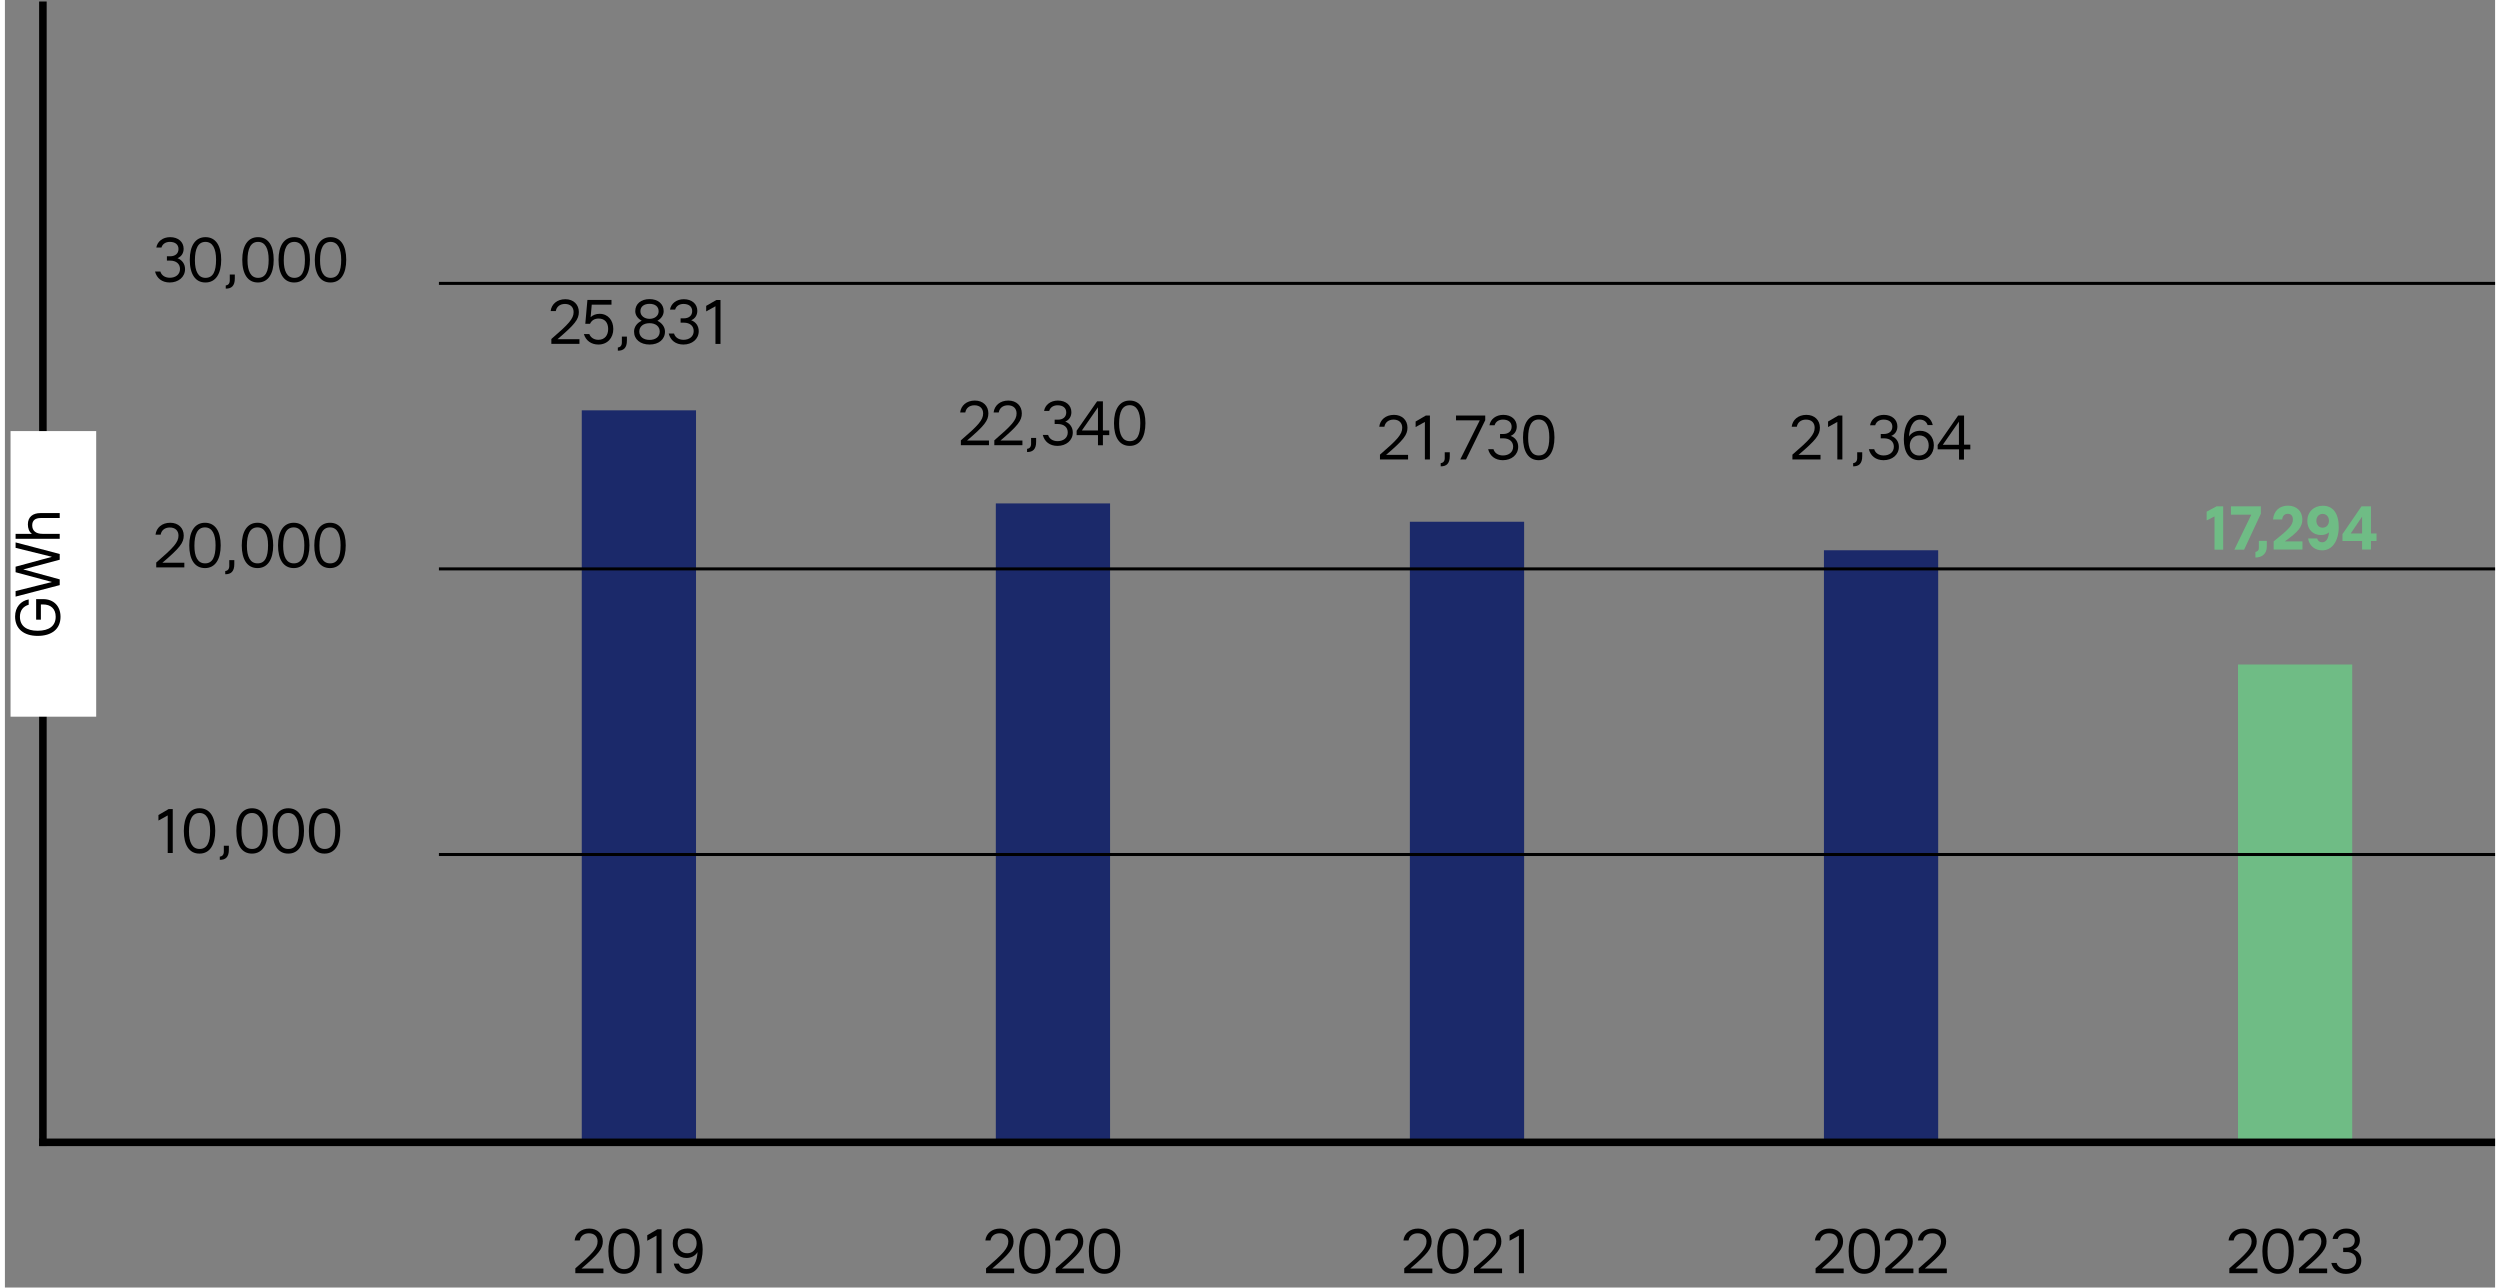 <?xml version="1.0" encoding="UTF-8" standalone="no"?>
<svg width="600px" height="309px" xmlns:inkscape="http://www.inkscape.org/namespaces/inkscape" xmlns:sodipodi="http://sodipodi.sourceforge.net/DTD/sodipodi-0.dtd" xmlns:xlink="http://www.w3.org/1999/xlink" xmlns="http://www.w3.org/2000/svg" xmlns:svg="http://www.w3.org/2000/svg" xmlns:i="&#38;ns_ai;" version="1.1" id="Ebene_1" x="0px" y="0px" viewBox="0 0 247.18 127.8" style="enable-background:new 0 0 247.18 127.8;" xml:space="preserve" sodipodi:docname="AR 2023_Key Sust metrics_Energy Consumption.svg" inkscape:version="1.2.2 (732a01da63, 2022-12-09)"><rect x="0" y="0" width="247.18" height="127.8" fill="#808080" stroke="none"/><defs id="defs4788"></defs>
<style type="text/css" id="style4551">
	.st0{fill:#1B296A;}
	.st1{fill:#6FBC85;}
	.st2{clip-path:url(#SVGID_00000025404371285009693010000005264368336569454001_);fill:none;stroke:#000000;stroke-width:0.758;}
	.st3{fill:none;stroke:#000000;stroke-width:0.758;}
	.st4{fill:none;stroke:#000000;stroke-width:0.3;}
	.st5{fill:none;stroke:#000000;stroke-width:0.75;}
	.st6{clip-path:url(#SVGID_00000180329745713596483950000015047118934854242482_);fill:none;stroke:#000000;stroke-width:0.75;}
	.st7{fill:#FFFFFF;}
</style>
<switch id="switch4783">
	
	<g i:extraneous="self" id="g4781">
		<rect x="57.26" y="40.73" class="st0" width="11.34" height="72.57" id="rect4553"></rect>
		<rect x="98.36" y="49.97" class="st0" width="11.34" height="63.33" id="rect4555"></rect>
		<rect x="139.46" y="51.79" class="st0" width="11.34" height="61.51" id="rect4557"></rect>
		<rect x="180.56" y="54.62" class="st0" width="11.34" height="58.68" id="rect4559"></rect>
		<rect x="221.66" y="65.96" class="st1" width="11.34" height="47.34" id="rect4561"></rect>
		<g id="g4571">
			<path d="M59.41,125.92v0.46h-2.79v-0.48c1.72-1.48,2.21-2.01,2.21-2.67c0-0.5-0.33-0.81-0.86-0.81c-0.51,0-0.84,0.29-0.91,0.71     h-0.51c0.08-0.68,0.63-1.18,1.46-1.18c0.81,0,1.34,0.53,1.34,1.27c0,0.72-0.38,1.22-2.12,2.7H59.41z" id="path4563"></path>
			<path d="M59.9,124.19c0-1.39,0.55-2.25,1.56-2.25c1.02,0,1.56,0.85,1.56,2.24c0,1.4-0.55,2.26-1.56,2.26     C60.44,126.45,59.9,125.6,59.9,124.19z M62.51,124.18c0-1.1-0.34-1.77-1.05-1.77c-0.73,0-1.05,0.66-1.05,1.83     c0,1.08,0.33,1.74,1.05,1.74C62.2,125.98,62.51,125.35,62.51,124.18z" id="path4565"></path>
			<path d="M64.77,122.02h0.41v4.36h-0.5v-3.73l-0.92,0.51v-0.55L64.77,122.02z" id="path4567"></path>
			<path d="M69.26,124.02c0,1.3-0.53,2.42-1.62,2.42c-0.62,0-1.11-0.38-1.25-1.01h0.51c0.13,0.35,0.39,0.53,0.75,0.54     c0.76,0.01,1.05-0.83,1.1-1.68c-0.23,0.38-0.65,0.58-1.1,0.58c-0.79,0-1.36-0.6-1.36-1.45c0-0.87,0.6-1.48,1.48-1.48     C68.72,121.94,69.26,122.71,69.26,124.02z M68.66,123.4c0-0.58-0.38-0.99-0.93-0.99c-0.56,0-0.95,0.4-0.95,0.99     c0,0.6,0.36,1,0.94,1C68.27,124.41,68.66,124,68.66,123.4z" id="path4569"></path>
		</g>
		<g id="g4581">
			<path d="M100.18,125.92v0.46h-2.79v-0.48c1.72-1.48,2.21-2.01,2.21-2.67c0-0.5-0.33-0.81-0.86-0.81c-0.51,0-0.84,0.29-0.91,0.71     h-0.51c0.08-0.68,0.63-1.18,1.46-1.18c0.81,0,1.34,0.53,1.34,1.27c0,0.72-0.38,1.22-2.12,2.7H100.18z" id="path4573"></path>
			<path d="M100.66,124.19c0-1.39,0.55-2.25,1.56-2.25c1.02,0,1.56,0.85,1.56,2.24c0,1.4-0.55,2.26-1.56,2.26     C101.21,126.45,100.66,125.6,100.66,124.19z M103.28,124.18c0-1.1-0.34-1.77-1.05-1.77c-0.73,0-1.05,0.66-1.05,1.83     c0,1.08,0.33,1.74,1.05,1.74C102.97,125.98,103.28,125.35,103.28,124.18z" id="path4575"></path>
			<path d="M107.1,125.92v0.46h-2.79v-0.48c1.72-1.48,2.21-2.01,2.21-2.67c0-0.5-0.33-0.81-0.86-0.81c-0.51,0-0.84,0.29-0.91,0.71     h-0.51c0.08-0.68,0.63-1.18,1.46-1.18c0.81,0,1.34,0.53,1.34,1.27c0,0.72-0.38,1.22-2.12,2.7H107.1z" id="path4577"></path>
			<path d="M107.59,124.19c0-1.39,0.55-2.25,1.56-2.25c1.02,0,1.56,0.85,1.56,2.24c0,1.4-0.55,2.26-1.56,2.26     C108.13,126.45,107.59,125.6,107.59,124.19z M110.2,124.18c0-1.1-0.34-1.77-1.05-1.77c-0.73,0-1.05,0.66-1.05,1.83     c0,1.08,0.33,1.74,1.05,1.74C109.89,125.98,110.2,125.35,110.2,124.18z" id="path4579"></path>
		</g>
		<g id="g4591">
			<path d="M182.52,125.92v0.46h-2.79v-0.48c1.72-1.48,2.21-2.01,2.21-2.67c0-0.5-0.32-0.81-0.86-0.81c-0.51,0-0.84,0.29-0.91,0.71     h-0.51c0.08-0.68,0.63-1.18,1.46-1.18c0.81,0,1.34,0.53,1.34,1.27c0,0.72-0.38,1.22-2.12,2.7H182.52z" id="path4583"></path>
			<path d="M183.01,124.19c0-1.39,0.55-2.25,1.56-2.25c1.02,0,1.56,0.85,1.56,2.24c0,1.4-0.55,2.26-1.56,2.26     C183.55,126.45,183.01,125.6,183.01,124.19z M185.62,124.18c0-1.1-0.34-1.77-1.05-1.77c-0.74,0-1.05,0.66-1.05,1.83     c0,1.08,0.33,1.74,1.05,1.74C185.31,125.98,185.62,125.35,185.62,124.18z" id="path4585"></path>
			<path d="M189.44,125.92v0.46h-2.79v-0.48c1.72-1.48,2.21-2.01,2.21-2.67c0-0.5-0.33-0.81-0.86-0.81c-0.51,0-0.84,0.29-0.91,0.71     h-0.51c0.08-0.68,0.63-1.18,1.46-1.18c0.81,0,1.34,0.53,1.34,1.27c0,0.72-0.38,1.22-2.12,2.7H189.44z" id="path4587"></path>
			<path d="M192.76,125.92v0.46h-2.79v-0.48c1.72-1.48,2.21-2.01,2.21-2.67c0-0.5-0.33-0.81-0.87-0.81c-0.51,0-0.84,0.29-0.91,0.71     h-0.51c0.08-0.68,0.63-1.18,1.46-1.18c0.81,0,1.34,0.53,1.34,1.27c0,0.72-0.38,1.22-2.12,2.7H192.76z" id="path4589"></path>
		</g>
		<g id="g4601">
			<path d="M223.59,125.92v0.46h-2.79v-0.48c1.72-1.48,2.21-2.01,2.21-2.67c0-0.5-0.33-0.81-0.87-0.81c-0.51,0-0.84,0.29-0.91,0.71     h-0.51c0.08-0.68,0.63-1.18,1.46-1.18c0.81,0,1.34,0.53,1.34,1.27c0,0.72-0.38,1.22-2.12,2.7H223.59z" id="path4593"></path>
			<path d="M224.08,124.19c0-1.39,0.54-2.25,1.56-2.25c1.02,0,1.56,0.85,1.56,2.24c0,1.4-0.55,2.26-1.56,2.26     C224.62,126.45,224.08,125.6,224.08,124.19z M226.69,124.18c0-1.1-0.34-1.77-1.05-1.77c-0.74,0-1.05,0.66-1.05,1.83     c0,1.08,0.33,1.74,1.05,1.74C226.39,125.98,226.69,125.35,226.69,124.18z" id="path4595"></path>
			<path d="M230.51,125.92v0.46h-2.79v-0.48c1.72-1.48,2.21-2.01,2.21-2.67c0-0.5-0.32-0.81-0.86-0.81c-0.51,0-0.84,0.29-0.91,0.71     h-0.51c0.08-0.68,0.63-1.18,1.46-1.18c0.81,0,1.34,0.53,1.34,1.27c0,0.72-0.38,1.22-2.12,2.7H230.51z" id="path4597"></path>
			<path d="M233.9,125.12c0,0.8-0.67,1.33-1.52,1.33c-0.77,0-1.29-0.42-1.46-1.09h0.53c0.1,0.36,0.44,0.62,0.94,0.62     c0.57,0,1.01-0.32,1.01-0.87c0-0.51-0.38-0.83-0.97-0.83h-0.33v-0.43h0.31c0.52,0,0.84-0.27,0.84-0.72     c0-0.46-0.34-0.71-0.86-0.71c-0.42,0-0.73,0.21-0.83,0.56h-0.51c0.1-0.6,0.64-1.03,1.37-1.03c0.81,0,1.34,0.48,1.34,1.15     c0,0.44-0.22,0.78-0.61,0.94C233.61,124.2,233.9,124.6,233.9,125.12z" id="path4599"></path>
		</g>
		<g id="g4611">
			<path d="M141.69,125.92v0.46h-2.79v-0.48c1.72-1.48,2.21-2.01,2.21-2.67c0-0.5-0.33-0.81-0.87-0.81c-0.51,0-0.84,0.29-0.91,0.71     h-0.51c0.08-0.68,0.63-1.18,1.46-1.18c0.81,0,1.34,0.53,1.34,1.27c0,0.72-0.38,1.22-2.12,2.7H141.69z" id="path4603"></path>
			<path d="M142.17,124.19c0-1.39,0.55-2.25,1.56-2.25c1.02,0,1.56,0.85,1.56,2.24c0,1.4-0.55,2.26-1.56,2.26     C142.72,126.45,142.17,125.6,142.17,124.19z M144.78,124.18c0-1.1-0.34-1.77-1.05-1.77c-0.73,0-1.05,0.66-1.05,1.83     c0,1.08,0.33,1.74,1.05,1.74C144.48,125.98,144.78,125.35,144.78,124.18z" id="path4605"></path>
			<path d="M148.61,125.92v0.46h-2.79v-0.48c1.72-1.48,2.21-2.01,2.21-2.67c0-0.5-0.33-0.81-0.87-0.81c-0.51,0-0.84,0.29-0.91,0.71     h-0.51c0.08-0.68,0.63-1.18,1.46-1.18c0.81,0,1.34,0.53,1.34,1.27c0,0.72-0.38,1.22-2.12,2.7H148.61z" id="path4607"></path>
			<path d="M150.37,122.02h0.41v4.36h-0.5v-3.73l-0.92,0.51v-0.55L150.37,122.02z" id="path4609"></path>
		</g>
		<g id="g4625">
			<path d="M57.03,33.67v0.46h-2.79v-0.48c1.72-1.48,2.21-2.01,2.21-2.67c0-0.5-0.33-0.81-0.86-0.81c-0.51,0-0.84,0.29-0.91,0.71     h-0.51c0.08-0.68,0.63-1.18,1.46-1.18c0.81,0,1.34,0.53,1.34,1.27c0,0.72-0.38,1.22-2.12,2.7H57.03z" id="path4613"></path>
			<path d="M60.39,32.66c0,0.88-0.58,1.54-1.48,1.54c-0.72,0-1.25-0.4-1.44-1.04h0.54c0.12,0.33,0.45,0.57,0.9,0.57     c0.64,0,0.97-0.46,0.97-1.07c0-0.62-0.32-1.04-0.94-1.04c-0.42,0-0.7,0.18-0.86,0.52h-0.47l0.21-2.37h2.39v0.47h-1.96l-0.11,1.24     c0.23-0.21,0.53-0.33,0.89-0.33C59.86,31.15,60.39,31.79,60.39,32.66z" id="path4615"></path>
			<path d="M60.84,34.49c0.24-0.02,0.4-0.18,0.4-0.5v-0.58h0.5v0.4c0,0.71-0.32,1.01-0.9,1V34.49z" id="path4617"></path>
			<path d="M65.52,32.91c0,0.78-0.62,1.29-1.53,1.29c-0.92,0-1.54-0.51-1.54-1.29c0-0.45,0.29-0.86,0.76-1.07     c-0.41-0.23-0.64-0.57-0.64-0.95c0-0.73,0.57-1.2,1.42-1.2c0.83,0,1.4,0.47,1.4,1.2c0,0.38-0.23,0.73-0.62,0.95     C65.24,32.07,65.52,32.48,65.52,32.91z M65,32.91c0-0.5-0.4-0.83-1.01-0.83c-0.62,0-1.02,0.33-1.02,0.83     c0,0.51,0.41,0.83,1.02,0.83S65,33.42,65,32.91z M63.08,30.9c0,0.47,0.43,0.75,0.91,0.75c0.47,0,0.9-0.27,0.9-0.75     s-0.36-0.74-0.9-0.74C63.43,30.16,63.08,30.43,63.08,30.9z" id="path4619"></path>
			<path d="M68.87,32.87c0,0.8-0.67,1.33-1.52,1.33c-0.77,0-1.29-0.42-1.46-1.09h0.53c0.1,0.36,0.44,0.62,0.94,0.62     c0.57,0,1.01-0.32,1.01-0.87c0-0.51-0.38-0.83-0.97-0.83h-0.33V31.6h0.31c0.52,0,0.84-0.27,0.84-0.72c0-0.46-0.34-0.71-0.86-0.71     c-0.42,0-0.73,0.21-0.83,0.56h-0.51c0.1-0.6,0.64-1.03,1.37-1.03c0.81,0,1.34,0.48,1.34,1.15c0,0.44-0.22,0.78-0.61,0.94     C68.58,31.95,68.87,32.36,68.87,32.87z" id="path4621"></path>
			<path d="M70.62,29.78h0.41v4.36h-0.5V30.4l-0.92,0.51v-0.55L70.62,29.78z" id="path4623"></path>
		</g>
		<g id="g4639">
			<path d="M139.28,45.15v0.46h-2.79v-0.48c1.72-1.48,2.21-2.01,2.21-2.67c0-0.5-0.33-0.81-0.86-0.81c-0.51,0-0.84,0.29-0.91,0.71     h-0.51c0.08-0.68,0.63-1.18,1.46-1.18c0.81,0,1.34,0.53,1.34,1.27c0,0.72-0.38,1.22-2.12,2.7H139.28z" id="path4627"></path>
			<path d="M141.04,41.25h0.41v4.36h-0.5v-3.73l-0.92,0.51v-0.55L141.04,41.25z" id="path4629"></path>
			<path d="M142.52,45.97c0.24-0.02,0.4-0.18,0.4-0.5v-0.58h0.5v0.4c0,0.71-0.33,1.01-0.9,1V45.97z" id="path4631"></path>
			<path d="M144.04,41.25h2.9v0.46l-1.91,3.9h-0.57l1.94-3.89h-2.36V41.25z" id="path4633"></path>
			<path d="M150.21,44.35c0,0.8-0.67,1.33-1.52,1.33c-0.77,0-1.29-0.42-1.46-1.09h0.53c0.1,0.36,0.44,0.62,0.94,0.62     c0.57,0,1.01-0.32,1.01-0.87c0-0.51-0.38-0.83-0.97-0.83h-0.33v-0.43h0.31c0.52,0,0.84-0.27,0.84-0.72     c0-0.46-0.34-0.71-0.86-0.71c-0.42,0-0.73,0.21-0.83,0.56h-0.51c0.1-0.6,0.64-1.03,1.37-1.03c0.81,0,1.34,0.48,1.34,1.15     c0,0.44-0.22,0.78-0.61,0.94C149.92,43.43,150.21,43.83,150.21,44.35z" id="path4635"></path>
			<path d="M150.69,43.43c0-1.39,0.55-2.25,1.56-2.25c1.02,0,1.56,0.85,1.56,2.24c0,1.4-0.55,2.26-1.56,2.26     C151.23,45.68,150.69,44.83,150.69,43.43z M153.3,43.41c0-1.1-0.34-1.77-1.05-1.77c-0.73,0-1.05,0.66-1.05,1.83     c0,1.08,0.33,1.74,1.05,1.74C152.99,45.21,153.3,44.58,153.3,43.41z" id="path4637"></path>
		</g>
		<g id="g4653">
			<path d="M97.68,43.73v0.46h-2.79v-0.48c1.72-1.48,2.21-2.01,2.21-2.67c0-0.5-0.33-0.81-0.86-0.81c-0.51,0-0.84,0.29-0.91,0.71     h-0.51c0.08-0.68,0.63-1.18,1.46-1.18c0.81,0,1.34,0.53,1.34,1.27c0,0.72-0.38,1.22-2.12,2.7H97.68z" id="path4641"></path>
			<path d="M101,43.73v0.46h-2.79v-0.48c1.72-1.48,2.21-2.01,2.21-2.67c0-0.5-0.33-0.81-0.86-0.81c-0.51,0-0.84,0.29-0.91,0.71     h-0.51c0.08-0.68,0.63-1.18,1.46-1.18c0.81,0,1.34,0.53,1.34,1.27c0,0.72-0.38,1.22-2.12,2.7H101z" id="path4643"></path>
			<path d="M101.46,44.55c0.24-0.02,0.4-0.18,0.4-0.5v-0.58h0.5v0.4c0,0.71-0.32,1.01-0.9,1V44.55z" id="path4645"></path>
			<path d="M106,42.93c0,0.8-0.67,1.33-1.52,1.33c-0.77,0-1.29-0.42-1.46-1.09h0.53c0.1,0.36,0.44,0.62,0.94,0.62     c0.57,0,1.01-0.32,1.01-0.87c0-0.51-0.38-0.83-0.97-0.83h-0.33v-0.43h0.31c0.52,0,0.84-0.27,0.84-0.72     c0-0.46-0.34-0.71-0.86-0.71c-0.42,0-0.73,0.21-0.83,0.56h-0.51c0.1-0.6,0.64-1.03,1.37-1.03c0.81,0,1.34,0.48,1.34,1.15     c0,0.44-0.22,0.78-0.61,0.94C105.71,42.01,106,42.42,106,42.93z" id="path4647"></path>
			<path d="M109.62,42.73v0.46h-0.63v1.01h-0.49v-1.01h-2.12v-0.43l2.03-2.92h0.58v2.89H109.62z M106.9,42.73h1.6v-2.3L106.9,42.73z     " id="path4649"></path>
			<path d="M110.09,42.01c0-1.39,0.55-2.25,1.56-2.25c1.02,0,1.56,0.85,1.56,2.24c0,1.4-0.55,2.26-1.56,2.26     C110.63,44.26,110.09,43.41,110.09,42.01z M112.7,41.99c0-1.1-0.34-1.77-1.05-1.77c-0.73,0-1.05,0.66-1.05,1.83     c0,1.08,0.33,1.74,1.05,1.74C112.4,43.8,112.7,43.16,112.7,41.99z" id="path4651"></path>
		</g>
		<g id="g4667">
			<path d="M180.22,45.15v0.46h-2.79v-0.48c1.72-1.48,2.21-2.01,2.21-2.67c0-0.5-0.32-0.81-0.86-0.81c-0.51,0-0.84,0.29-0.91,0.71     h-0.51c0.08-0.68,0.63-1.18,1.46-1.18c0.81,0,1.34,0.53,1.34,1.27c0,0.72-0.38,1.22-2.12,2.7H180.22z" id="path4655"></path>
			<path d="M181.98,41.25h0.41v4.36h-0.5v-3.73l-0.92,0.51v-0.55L181.98,41.25z" id="path4657"></path>
			<path d="M183.46,45.97c0.24-0.02,0.4-0.18,0.4-0.5v-0.58h0.5v0.4c0,0.71-0.32,1.01-0.9,1V45.97z" id="path4659"></path>
			<path d="M188,44.35c0,0.8-0.67,1.33-1.52,1.33c-0.77,0-1.29-0.42-1.46-1.09h0.53c0.1,0.36,0.44,0.62,0.94,0.62     c0.57,0,1.01-0.32,1.01-0.87c0-0.51-0.38-0.83-0.97-0.83h-0.33v-0.43h0.3c0.52,0,0.85-0.27,0.85-0.72c0-0.46-0.34-0.71-0.87-0.71     c-0.42,0-0.73,0.21-0.83,0.56h-0.51c0.1-0.6,0.64-1.03,1.37-1.03c0.81,0,1.34,0.48,1.34,1.15c0,0.44-0.22,0.78-0.61,0.94     C187.7,43.43,188,43.83,188,44.35z" id="path4661"></path>
			<path d="M191.47,44.2c0,0.87-0.6,1.48-1.47,1.48c-0.97,0-1.51-0.77-1.51-2.08c0-1.3,0.53-2.42,1.62-2.42     c0.62,0,1.11,0.38,1.25,1.01h-0.51c-0.12-0.35-0.39-0.53-0.75-0.54c-0.75-0.01-1.04,0.83-1.1,1.68c0.23-0.38,0.65-0.57,1.1-0.57     C190.9,42.75,191.47,43.35,191.47,44.2z M190.96,44.22c0-0.6-0.36-1-0.93-1c-0.55,0-0.95,0.41-0.95,1.01     c0,0.58,0.38,0.99,0.94,0.99C190.58,45.21,190.96,44.81,190.96,44.22z" id="path4663"></path>
			<path d="M195.09,44.15v0.46h-0.63v1.01h-0.49V44.6h-2.12v-0.43l2.03-2.92h0.59v2.89H195.09z M192.36,44.15h1.6v-2.3L192.36,44.15     z" id="path4665"></path>
		</g>
		<g id="g4681">
			<path class="st1" d="M219.53,50.26h0.66v4.3h-0.86v-3.3l-0.78,0.4v-0.87L219.53,50.26z" id="path4669"></path>
			<path class="st1" d="M220.96,50.26h2.97v0.73l-1.66,3.57h-0.97l1.68-3.47h-2.02V50.26z" id="path4671"></path>
			<path class="st1" d="M223.39,54.79c0.14-0.03,0.34-0.12,0.34-0.4v-0.7h0.79v0.57c0,0.75-0.53,1.09-1.13,1.08V54.79z" id="path4673"></path>
			<path class="st1" d="M228.06,53.74v0.81h-2.86v-0.81c1.55-1.23,1.91-1.63,1.91-2.17c0-0.35-0.18-0.57-0.49-0.57     c-0.33,0-0.54,0.2-0.57,0.56h-0.91c0.07-0.85,0.65-1.37,1.48-1.37c0.84,0,1.43,0.55,1.43,1.37c0,0.73-0.41,1.24-1.75,2.18H228.06     z" id="path4675"></path>
			<path class="st1" d="M231.66,52.3c0,1.44-0.68,2.33-1.64,2.33c-0.74,0-1.29-0.47-1.4-1.18h0.9c0.07,0.25,0.24,0.38,0.5,0.38     c0.38,0,0.63-0.37,0.67-0.99c-0.18,0.17-0.46,0.27-0.79,0.27c-0.79,0-1.36-0.55-1.36-1.4c0-0.89,0.64-1.51,1.55-1.51     C231.09,50.2,231.66,50.97,231.66,52.3z M230.69,51.69c0-0.4-0.26-0.68-0.63-0.68c-0.36,0-0.62,0.28-0.62,0.68     c0,0.41,0.26,0.69,0.62,0.69C230.44,52.37,230.69,52.09,230.69,51.69z" id="path4677"></path>
			<path class="st1" d="M235.41,52.95v0.75h-0.55v0.85h-0.88V53.7h-1.95v-0.68l1.89-2.76h0.94v2.69H235.41z M232.85,52.95h1.13     v-1.67L232.85,52.95z" id="path4679"></path>
		</g>
		<g id="g4691">
			<defs id="defs4684">
				<rect id="SVGID_1_" x="0.56" width="246.61" height="126.45"></rect>
			</defs>
			<clipPath id="SVGID_00000055708305462049046300000006437177712116853173_">
				<use xlink:href="#SVGID_1_" style="overflow:visible;" id="use4686"></use>
			</clipPath>
			
				<path style="clip-path:url(#SVGID_00000055708305462049046300000006437177712116853173_);fill:none;stroke:#000000;stroke-width:0.758;" d="     M0.94,0" clip-path="url(#SVGID_00000055708305462049046300000006437177712116853173_)" id="path4689"></path>
		</g>
		<g id="g4705">
			<path d="M17.88,26.71c0,0.8-0.67,1.33-1.52,1.33c-0.77,0-1.29-0.42-1.46-1.09h0.53c0.1,0.36,0.44,0.62,0.94,0.62     c0.57,0,1.01-0.32,1.01-0.87c0-0.51-0.38-0.83-0.97-0.83h-0.33v-0.43h0.31c0.52,0,0.84-0.27,0.84-0.72     c0-0.46-0.34-0.71-0.86-0.71c-0.42,0-0.73,0.21-0.83,0.56h-0.51c0.1-0.6,0.64-1.03,1.37-1.03c0.81,0,1.34,0.48,1.34,1.15     c0,0.44-0.22,0.78-0.61,0.94C17.58,25.8,17.88,26.2,17.88,26.71z" id="path4693"></path>
			<path d="M18.35,25.79c0-1.39,0.55-2.25,1.56-2.25c1.02,0,1.56,0.85,1.56,2.24c0,1.4-0.55,2.26-1.56,2.26     C18.9,28.05,18.35,27.2,18.35,25.79z M20.96,25.78c0-1.1-0.34-1.77-1.05-1.77c-0.73,0-1.05,0.66-1.05,1.83     c0,1.08,0.33,1.74,1.05,1.74C20.66,27.58,20.96,26.95,20.96,25.78z" id="path4695"></path>
			<path d="M21.92,28.33c0.24-0.02,0.4-0.18,0.4-0.5v-0.58h0.5v0.4c0,0.71-0.32,1.01-0.9,1V28.33z" id="path4697"></path>
			<path d="M23.56,25.79c0-1.39,0.55-2.25,1.56-2.25c1.02,0,1.56,0.85,1.56,2.24c0,1.4-0.55,2.26-1.56,2.26     C24.11,28.05,23.56,27.2,23.56,25.79z M26.18,25.78c0-1.1-0.34-1.77-1.05-1.77c-0.73,0-1.05,0.66-1.05,1.83     c0,1.08,0.33,1.74,1.05,1.74C25.87,27.58,26.18,26.95,26.18,25.78z" id="path4699"></path>
			<path d="M27.16,25.79c0-1.39,0.55-2.25,1.56-2.25c1.02,0,1.56,0.85,1.56,2.24c0,1.4-0.55,2.26-1.56,2.26     C27.71,28.05,27.16,27.2,27.16,25.79z M29.78,25.78c0-1.1-0.34-1.77-1.05-1.77c-0.73,0-1.05,0.66-1.05,1.83     c0,1.08,0.33,1.74,1.05,1.74C29.47,27.58,29.78,26.95,29.78,25.78z" id="path4701"></path>
			<path d="M30.76,25.79c0-1.39,0.55-2.25,1.56-2.25c1.02,0,1.56,0.85,1.56,2.24c0,1.4-0.55,2.26-1.56,2.26     C31.31,28.05,30.76,27.2,30.76,25.79z M33.38,25.78c0-1.1-0.34-1.77-1.05-1.77c-0.73,0-1.05,0.66-1.05,1.83     c0,1.08,0.33,1.74,1.05,1.74C33.07,27.58,33.38,26.95,33.38,25.78z" id="path4703"></path>
		</g>
		<g id="g4719">
			<path d="M17.81,55.86v0.46h-2.79v-0.48c1.72-1.48,2.21-2.01,2.21-2.67c0-0.5-0.33-0.81-0.86-0.81c-0.51,0-0.84,0.29-0.91,0.71     h-0.51c0.08-0.68,0.63-1.18,1.46-1.18c0.81,0,1.34,0.53,1.34,1.27c0,0.72-0.38,1.22-2.12,2.7H17.81z" id="path4707"></path>
			<path d="M18.3,54.14c0-1.39,0.55-2.25,1.56-2.25c1.02,0,1.56,0.85,1.56,2.24c0,1.4-0.55,2.26-1.56,2.26     C18.84,56.39,18.3,55.54,18.3,54.14z M20.91,54.12c0-1.1-0.34-1.77-1.05-1.77c-0.73,0-1.05,0.66-1.05,1.83     c0,1.08,0.33,1.74,1.05,1.74C20.6,55.93,20.91,55.29,20.91,54.12z" id="path4709"></path>
			<path d="M21.87,56.68c0.24-0.02,0.4-0.18,0.4-0.5V55.6h0.5V56c0,0.71-0.32,1.01-0.9,1V56.68z" id="path4711"></path>
			<path d="M23.51,54.14c0-1.39,0.55-2.25,1.56-2.25c1.02,0,1.56,0.85,1.56,2.24c0,1.4-0.55,2.26-1.56,2.26     C24.06,56.39,23.51,55.54,23.51,54.14z M26.12,54.12c0-1.1-0.34-1.77-1.05-1.77c-0.73,0-1.05,0.66-1.05,1.83     c0,1.08,0.33,1.74,1.05,1.74C25.82,55.93,26.12,55.29,26.12,54.12z" id="path4713"></path>
			<path d="M27.11,54.14c0-1.39,0.55-2.25,1.56-2.25c1.02,0,1.56,0.85,1.56,2.24c0,1.4-0.55,2.26-1.56,2.26     C27.66,56.39,27.11,55.54,27.11,54.14z M29.72,54.12c0-1.1-0.34-1.77-1.05-1.77c-0.73,0-1.05,0.66-1.05,1.83     c0,1.08,0.33,1.74,1.05,1.74C29.42,55.93,29.72,55.29,29.72,54.12z" id="path4715"></path>
			<path d="M30.71,54.14c0-1.39,0.55-2.25,1.56-2.25c1.02,0,1.56,0.85,1.56,2.24c0,1.4-0.55,2.26-1.56,2.26     C31.26,56.39,30.71,55.54,30.71,54.14z M33.32,54.12c0-1.1-0.34-1.77-1.05-1.77c-0.73,0-1.05,0.66-1.05,1.83     c0,1.08,0.33,1.74,1.05,1.74C33.02,55.93,33.32,55.29,33.32,54.12z" id="path4717"></path>
		</g>
		<g id="g4733">
			<path d="M16.25,80.31h0.41v4.36h-0.5v-3.73l-0.92,0.51V80.9L16.25,80.31z" id="path4721"></path>
			<path d="M17.76,82.48c0-1.39,0.55-2.25,1.56-2.25c1.02,0,1.56,0.85,1.56,2.24c0,1.4-0.55,2.26-1.56,2.26     C18.3,84.74,17.76,83.89,17.76,82.48z M20.37,82.47c0-1.1-0.34-1.77-1.05-1.77c-0.73,0-1.05,0.66-1.05,1.83     c0,1.08,0.33,1.74,1.05,1.74C20.06,84.27,20.37,83.64,20.37,82.47z" id="path4723"></path>
			<path d="M21.33,85.03c0.24-0.02,0.4-0.18,0.4-0.5v-0.58h0.5v0.4c0,0.71-0.32,1.01-0.9,1V85.03z" id="path4725"></path>
			<path d="M22.97,82.48c0-1.39,0.55-2.25,1.56-2.25c1.02,0,1.56,0.85,1.56,2.24c0,1.4-0.55,2.26-1.56,2.26     C23.52,84.74,22.97,83.89,22.97,82.48z M25.58,82.47c0-1.1-0.34-1.77-1.05-1.77c-0.73,0-1.05,0.66-1.05,1.83     c0,1.08,0.33,1.74,1.05,1.74C25.28,84.27,25.58,83.64,25.58,82.47z" id="path4727"></path>
			<path d="M26.57,82.48c0-1.39,0.55-2.25,1.56-2.25c1.02,0,1.56,0.85,1.56,2.24c0,1.4-0.55,2.26-1.56,2.26     C27.12,84.74,26.57,83.89,26.57,82.48z M29.18,82.47c0-1.1-0.34-1.77-1.05-1.77c-0.73,0-1.05,0.66-1.05,1.83     c0,1.08,0.33,1.74,1.05,1.74C28.88,84.27,29.18,83.64,29.18,82.47z" id="path4729"></path>
			<path d="M30.17,82.48c0-1.39,0.55-2.25,1.56-2.25c1.02,0,1.56,0.85,1.56,2.24c0,1.4-0.55,2.26-1.56,2.26     C30.72,84.74,30.17,83.89,30.17,82.48z M32.79,82.47c0-1.1-0.34-1.77-1.05-1.77c-0.73,0-1.05,0.66-1.05,1.83     c0,1.08,0.33,1.74,1.05,1.74C32.48,84.27,32.79,83.64,32.79,82.47z" id="path4731"></path>
		</g>
		<path class="st3" d="M0.56,22.21" id="path4735"></path>
		<path class="st4" d="M28.91,84.82" id="path4737"></path>
		<path class="st4" d="M28.91,56.47" id="path4739"></path>
		<line class="st4" x1="43.08" y1="28.13" x2="247.18" y2="28.13" id="line4741"></line>
		<line class="st4" x1="43.08" y1="56.47" x2="247.18" y2="56.47" id="line4743"></line>
		<line class="st4" x1="43.08" y1="84.82" x2="247.18" y2="84.82" id="line4745"></line>
		<line class="st5" x1="3.4" y1="113.39" x2="247.18" y2="113.39" id="line4747"></line>
		<g id="g4757">
			<defs id="defs4750">
				<rect id="SVGID_00000045598305581259262240000014892026732014315932_" x="0.56" width="246.61" height="126.45"></rect>
			</defs>
			<clipPath id="SVGID_00000165222170017458089060000009297165566221338270_">
				<use xlink:href="#SVGID_00000045598305581259262240000014892026732014315932_" style="overflow:visible;" id="use4752"></use>
			</clipPath>
			
				<line style="clip-path:url(#SVGID_00000165222170017458089060000009297165566221338270_);fill:none;stroke:#000000;stroke-width:0.75;" x1="3.77" y1="0.15" x2="3.77" y2="113.76" clip-path="url(#SVGID_00000165222170017458089060000009297165566221338270_)" id="line4755"></line>
		</g>
		<rect x="0.56" y="42.79" class="st7" width="8.5" height="28.35" id="rect4759"></rect>
		<g id="g4767">
			<path d="M3.1,61.5v-2.03h0.7c1.02,0,1.72,0.68,1.72,1.75c0,1.23-0.89,1.9-2.27,1.9c-1.37,0-2.24-0.7-2.24-1.92     c0-0.95,0.58-1.56,1.35-1.7v0.53c-0.51,0.14-0.87,0.54-0.87,1.18c0,0.92,0.64,1.4,1.76,1.4c1.14,0,1.79-0.48,1.79-1.39     c0-0.81-0.51-1.22-1.24-1.22H3.57v1.51H3.1z" id="path4761"></path>
			<path d="M1.06,54.38v-0.54l4.38,1.15v0.57l-3.62,0.96l3.62,0.99v0.57l-4.38,1.14v-0.55l3.61-0.9l-3.61-0.97v-0.55l3.61-0.98     L1.06,54.38z" id="path4763"></path>
			<path d="M3.53,50.93h1.91v0.49H3.56c-0.57,0-0.85,0.25-0.85,0.73c0,0.53,0.36,0.84,1.02,0.84h1.71v0.49H1.06v-0.49h1.62     c-0.28-0.2-0.4-0.55-0.4-0.94C2.28,51.32,2.76,50.93,3.53,50.93z" id="path4765"></path>
		</g>
		<g id="g4769">
		</g>
		<g id="g4771">
		</g>
		<g id="g4773">
		</g>
		<g id="g4775">
		</g>
		<g id="g4777">
		</g>
		<g id="g4779">
		</g>
	</g>
</switch>

</svg>
